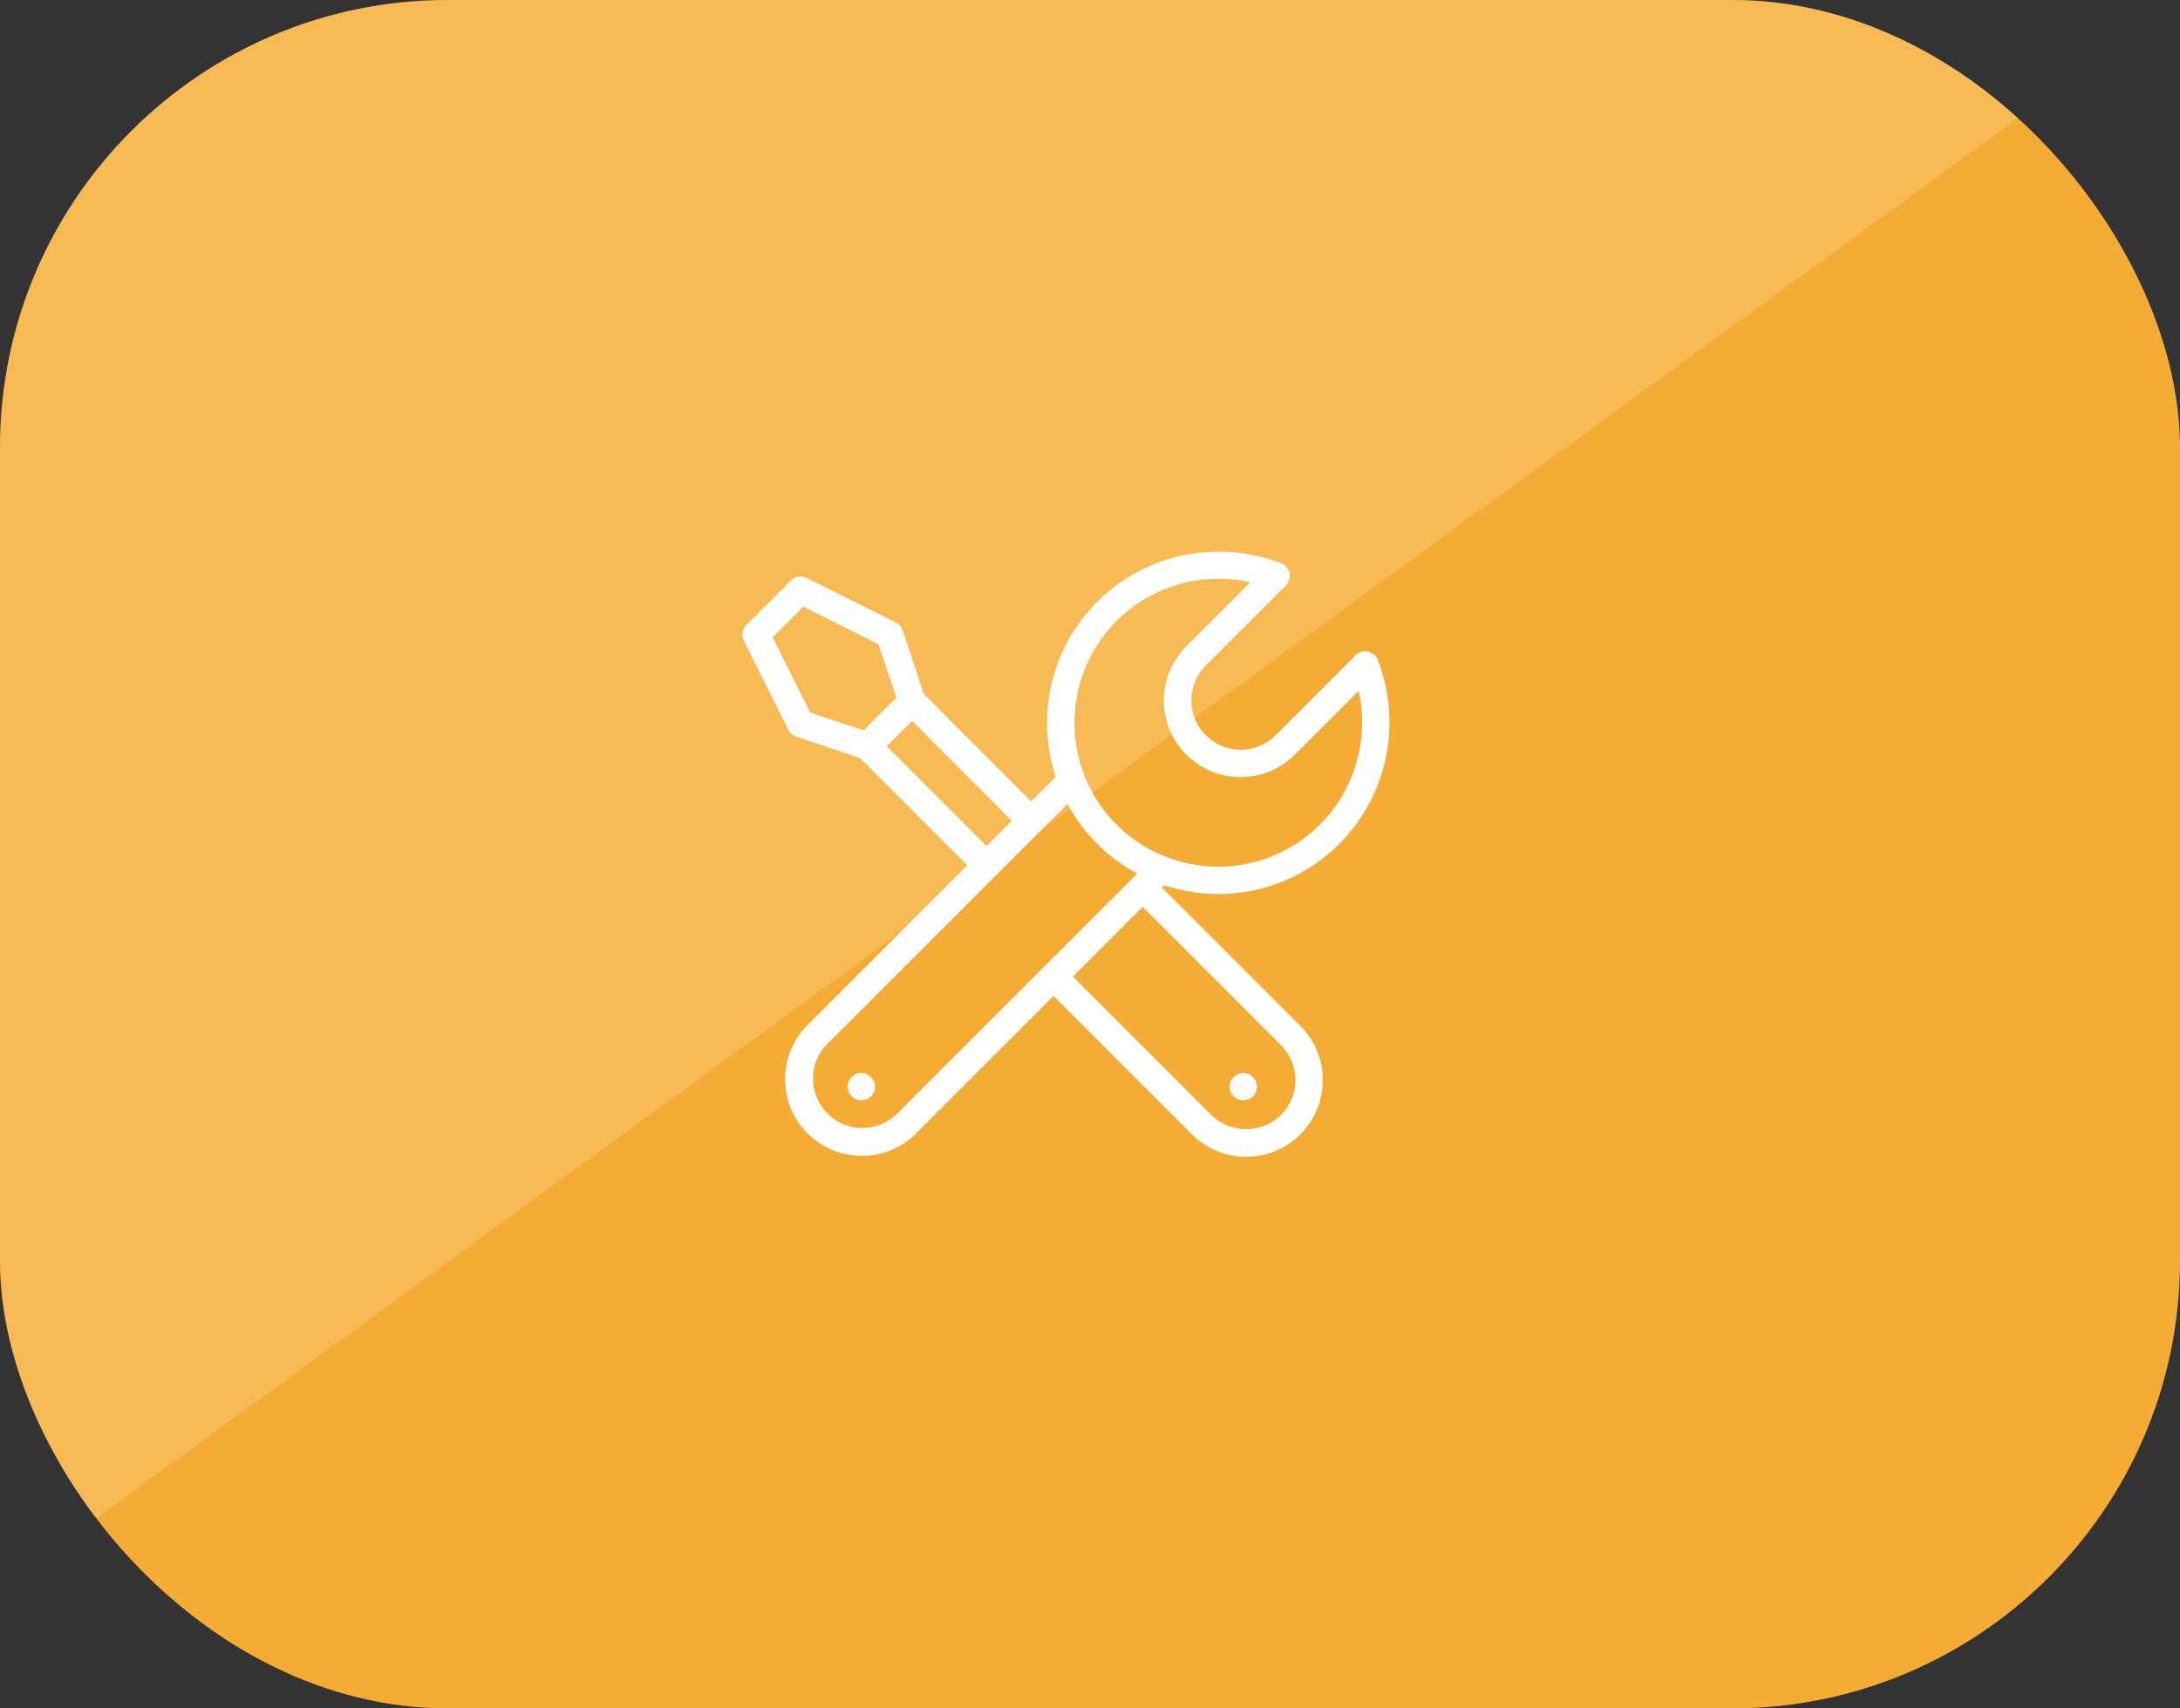 <svg xmlns="http://www.w3.org/2000/svg" xmlns:xlink="http://www.w3.org/1999/xlink" width="185" height="145" viewBox="0 0 185 145">
  <rect x="0" y="0" width="185" height="145" fill="#333333" stroke="none"/>
  <defs>
    <clipPath id="clip-path">
      <rect id="Rectangle_650" data-name="Rectangle 650" width="185" height="145" rx="38" transform="translate(554 5335)" fill="#f4ac34"/>
    </clipPath>
  </defs>
  <g id="Group_787" data-name="Group 787" transform="translate(-1461 -2494)">
    <rect id="Rectangle_649" data-name="Rectangle 649" width="185" height="145" rx="38" transform="translate(1461 2494)" fill="#f4ac34"/>
    <g id="Mask_Group_62" data-name="Mask Group 62" transform="translate(907 -2841)" opacity="0.361" clip-path="url(#clip-path)">
      <path id="Path_309" data-name="Path 309" d="M199,0V145H0Z" transform="translate(739 5480) rotate(180)" fill="#ffd48d"/>
    </g>
    <g id="settings" transform="translate(299.861 1579.938)">
      <g id="Group_768" data-name="Group 768" transform="translate(1227.769 960.885)">
        <path id="Path_311" data-name="Path 311" d="M1246.095,979.5a6.5,6.5,0,0,1-4.6-11.1l6.788-6.788a1.157,1.157,0,0,1,1.637,1.637l-6.788,6.79a4.19,4.19,0,0,0,5.927,5.924l6.788-6.788a1.157,1.157,0,0,1,1.637,1.637l-6.788,6.788A6.485,6.485,0,0,1,1246.095,979.5Z" transform="translate(-1207.448 -960.369)" fill="#fff"/>
        <path id="Path_312" data-name="Path 312" d="M1249.834,989.938a14.528,14.528,0,0,1-10.272-24.8,14.612,14.612,0,0,1,15.585-3.271,1.158,1.158,0,0,1-.831,2.162,12.225,12.225,0,0,0-13.117,20.016,12.215,12.215,0,0,0,17.272,0,12.3,12.3,0,0,0,2.743-13.115,1.157,1.157,0,1,1,2.16-.833,14.61,14.61,0,0,1-3.266,15.585A14.444,14.444,0,0,1,1249.834,989.938Z" transform="translate(-1213.079 -960.885)" fill="#fff"/>
        <path id="Path_313" data-name="Path 313" d="M1232.212,1001.791a6.505,6.505,0,0,1-4.6-11.105l21.574-21.571a1.157,1.157,0,0,1,1.637,1.637l-21.574,21.571a4.191,4.191,0,0,0,5.926,5.926l21.572-21.571a1.156,1.156,0,0,1,1.636,1.635l-21.571,21.573A6.46,6.46,0,0,1,1232.212,1001.791Z" transform="translate(-1225.707 -950.509)" fill="#fff"/>
      </g>
      <circle id="Ellipse_40" data-name="Ellipse 40" cx="1.158" cy="1.158" r="1.158" transform="translate(1233.077 1005.136)" fill="#fff"/>
      <circle id="Ellipse_41" data-name="Ellipse 41" cx="1.158" cy="1.158" r="1.158" transform="translate(1265.487 1005.136)" fill="#fff"/>
      <g id="Group_769" data-name="Group 769" transform="translate(1224.139 962.992)">
        <path id="Path_314" data-name="Path 314" d="M1234.751,977.347a1.15,1.15,0,0,1-.366-.06l-5.672-1.891a1.159,1.159,0,0,1-.669-.581l-3.783-7.563a1.155,1.155,0,0,1,.217-1.336l3.781-3.783a1.161,1.161,0,0,1,1.338-.215l7.561,3.78a1.159,1.159,0,0,1,.581.669l1.891,5.674a1.154,1.154,0,0,1-.28,1.183l-3.782,3.783A1.151,1.151,0,0,1,1234.751,977.347Zm-4.852-4,4.54,1.514,2.769-2.769-1.512-4.54-6.387-3.195-2.6,2.6Z" transform="translate(-1224.139 -961.795)" fill="#fff"/>
        <path id="Path_315" data-name="Path 315" d="M1252.551,996.711a6.457,6.457,0,0,1-4.6-1.908l-12.568-12.568a1.157,1.157,0,0,1,1.637-1.637l12.568,12.568a4.276,4.276,0,0,0,5.922,0,4.2,4.2,0,0,0,0-5.924l-12.566-12.566a1.157,1.157,0,0,1,1.635-1.637l12.568,12.566a6.506,6.506,0,0,1-4.6,11.105Z" transform="translate(-1209.796 -947.455)" fill="#fff"/>
        <path id="Path_316" data-name="Path 316" d="M1239.489,982.095a1.15,1.15,0,0,1-.817-.34l-10.112-10.112a1.158,1.158,0,0,1,0-1.637l3.792-3.792a1.165,1.165,0,0,1,.817-.338h0a1.161,1.161,0,0,1,.817.338l10.114,10.135a1.159,1.159,0,0,1-1.641,1.637l-9.292-9.316-2.153,2.155,9.292,9.293a1.159,1.159,0,0,1-.82,1.977Z" transform="translate(-1218.771 -956.429)" fill="#fff"/>
      </g>
    </g>
  </g>
</svg>
